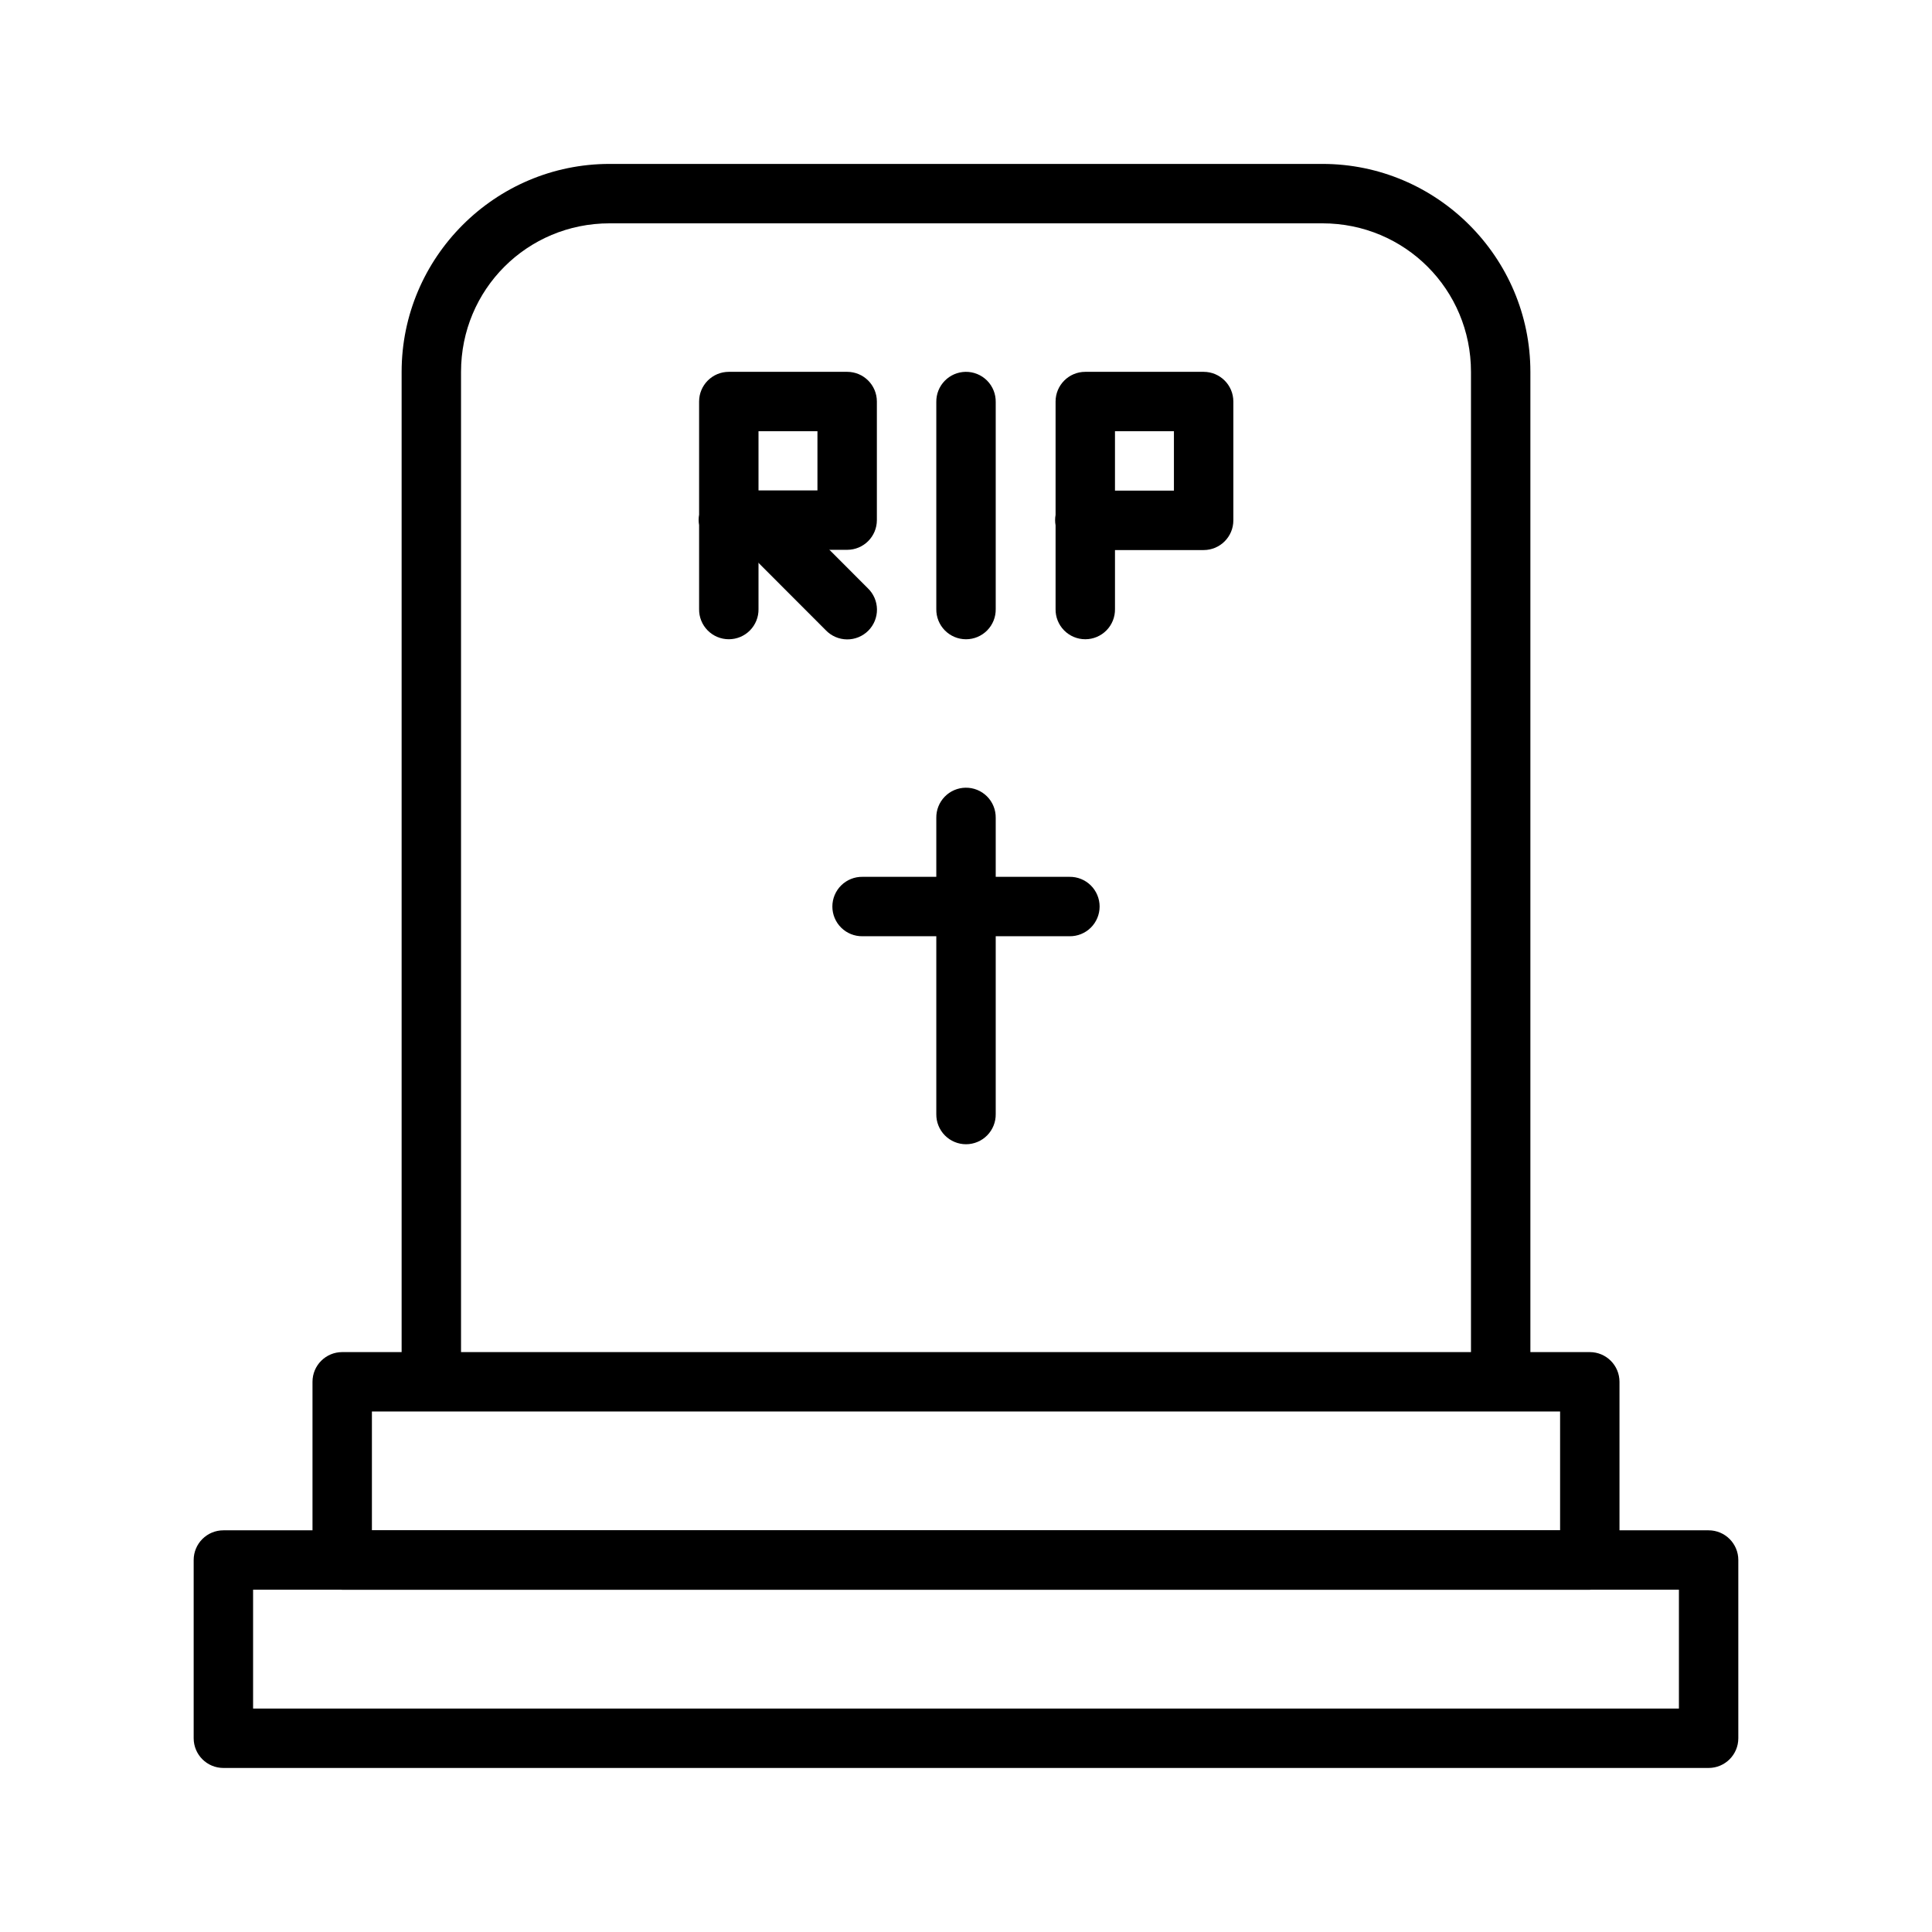 <?xml version="1.0" encoding="UTF-8"?>
<!-- The Best Svg Icon site in the world: iconSvg.co, Visit us! https://iconsvg.co -->
<svg fill="#000000" width="800px" height="800px" version="1.1" viewBox="144 144 512 512" xmlns="http://www.w3.org/2000/svg">
 <g>
  <path d="m203.2 549.55c-4.348 0-7.871 3.523-7.875 7.871v47.234c0.004 4.348 3.527 7.871 7.875 7.871h393.6c4.348 0 7.871-3.523 7.871-7.871v-47.234c0-4.348-3.523-7.871-7.871-7.871zm7.871 15.742h377.86v31.488h-377.86z"/>
  <path d="m234.69 502.32c-4.348 0-7.875 3.523-7.875 7.871v47.23c0 4.348 3.527 7.871 7.875 7.875h330.62c4.348-0.004 7.871-3.527 7.871-7.875v-47.23c0-4.348-3.523-7.871-7.871-7.871zm7.871 15.742h314.88v31.488h-314.88z"/>
  <path d="m305.54 187.44c-30.34 0-55.105 24.766-55.105 55.105v267.65h15.742v-267.65c0-21.832 17.527-39.359 39.359-39.359h188.93c21.832 0 39.359 17.531 39.359 39.359v267.65h15.742v-267.65c0-30.34-24.766-55.105-55.105-55.105h-188.93z" fill-rule="evenodd"/>
  <path d="m337.14 242.54c-4.348 0-7.871 3.523-7.871 7.871v29.98c-0.164 0.918-0.164 1.852 0 2.769v22.262c-0.031 2.109 0.785 4.141 2.266 5.641 1.48 1.5 3.5 2.344 5.606 2.344 2.109 0 4.129-0.844 5.606-2.344 1.48-1.5 2.297-3.531 2.266-5.641v-15.715h23.496c4.348 0 7.871-3.523 7.871-7.871v-31.426c0-4.348-3.523-7.871-7.871-7.871zm7.871 15.742h15.621v15.684h-15.621z" fill-rule="evenodd"/>
  <path d="m344.89 274.03c-3.207 0-6.094 1.945-7.297 4.918-1.203 2.977-0.48 6.383 1.824 8.613l23.43 23.461c1.465 1.527 3.484 2.402 5.602 2.426 2.117 0.023 4.152-0.809 5.652-2.305 1.496-1.5 2.328-3.535 2.305-5.652-0.023-2.117-0.898-4.137-2.426-5.602l-23.43-23.461h-0.004c-1.48-1.531-3.523-2.398-5.656-2.398z" fill-rule="evenodd"/>
  <path d="m399.88 242.54c-2.086 0.035-4.078 0.895-5.531 2.394s-2.25 3.512-2.219 5.602v54.891c-0.027 2.106 0.789 4.137 2.266 5.637 1.48 1.5 3.5 2.348 5.609 2.348 2.106 0 4.125-0.848 5.606-2.348s2.293-3.531 2.266-5.637v-54.891c0.031-2.129-0.801-4.184-2.305-5.691-1.508-1.504-3.559-2.336-5.691-2.305z" fill-rule="evenodd"/>
  <path d="m431.61 242.54c-4.348 0-7.871 3.523-7.871 7.871v30.043c-0.164 0.914-0.164 1.852 0 2.769v22.203-0.004c-0.031 2.109 0.785 4.141 2.266 5.641 1.48 1.5 3.5 2.344 5.606 2.344 2.109 0 4.125-0.844 5.606-2.344 1.48-1.5 2.297-3.531 2.266-5.641v-15.652h23.496c4.344 0 7.871-3.523 7.871-7.871v-31.488c0-4.348-3.527-7.871-7.871-7.871zm7.871 15.742h15.621v15.742h-15.621z" fill-rule="evenodd"/>
  <path d="m399.88 352.75c-2.086 0.031-4.078 0.891-5.531 2.391s-2.25 3.516-2.219 5.602v78.508c-0.027 2.106 0.789 4.137 2.266 5.637 1.48 1.5 3.5 2.348 5.609 2.348 2.106 0 4.125-0.848 5.606-2.348s2.293-3.531 2.266-5.637v-78.508c0.031-2.129-0.801-4.184-2.305-5.688-1.508-1.508-3.559-2.34-5.691-2.305z" fill-rule="evenodd"/>
  <path d="m372.57 376.37c-2.109-0.031-4.141 0.785-5.641 2.266-1.5 1.48-2.344 3.5-2.344 5.606 0 2.109 0.844 4.125 2.344 5.606s3.531 2.297 5.641 2.266h54.859-0.004c2.109 0.031 4.141-0.785 5.641-2.266s2.344-3.496 2.344-5.606c0-2.106-0.844-4.125-2.344-5.606-1.5-1.48-3.531-2.297-5.641-2.266h-54.859z" fill-rule="evenodd"/>
 </g>
</svg>